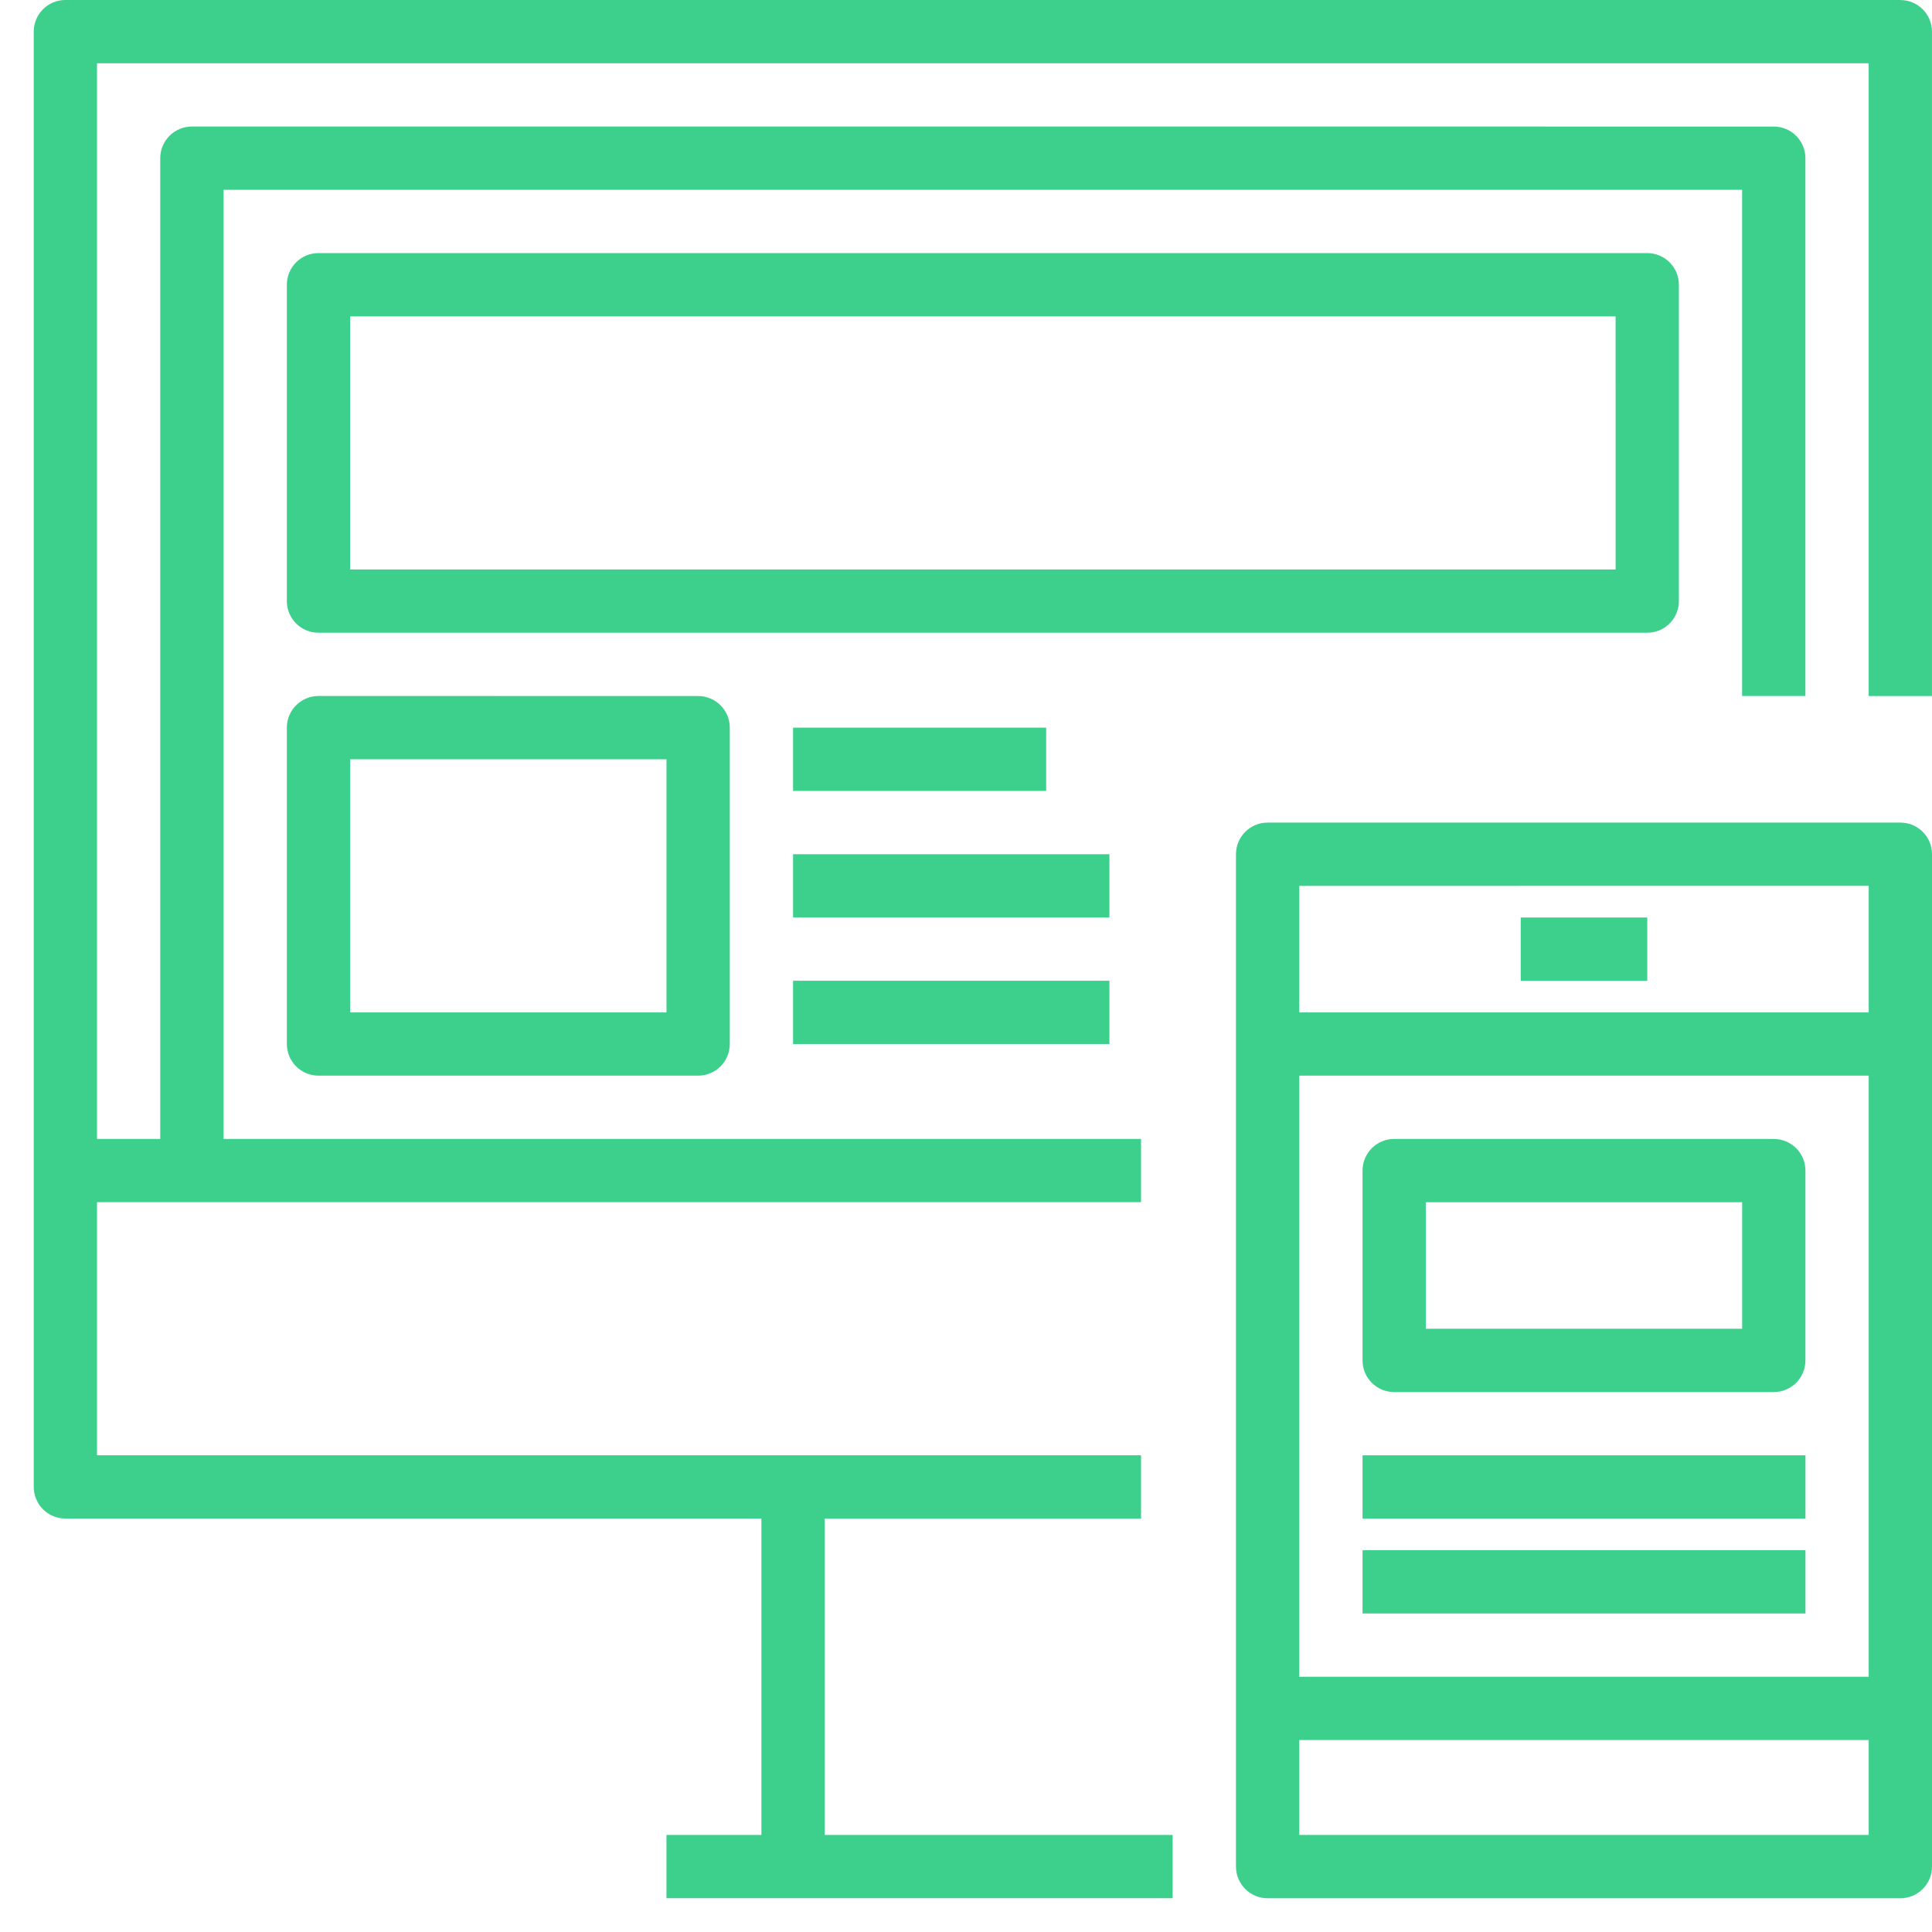 <svg width="57" height="57" viewBox="0 0 57 57" fill="none" xmlns="http://www.w3.org/2000/svg">
<path d="M56.067 0H1.929C1.413 0 0.996 0.417 0.996 0.933V43.869C0.996 44.385 1.413 44.802 1.929 44.802H22.464V54.136H19.663V56.003H34.597V54.136L24.331 54.136V44.803H33.664V42.936H2.862V35.468H33.664V33.602H32.731L6.596 33.602V5.6H51.398V20.534H53.265V4.667C53.265 4.151 52.848 3.734 52.332 3.734L5.662 3.733C5.146 3.733 4.728 4.151 4.728 4.667V33.602H2.862V1.867H55.132V20.535H56.999L56.999 0.934C56.999 0.418 56.582 0.001 56.066 0.001L56.067 0Z" fill="#3DD08C"/>
<path d="M56.067 24.269H37.398C36.883 24.269 36.465 24.686 36.465 25.202V55.071C36.465 55.587 36.883 56.004 37.398 56.004H56.067C56.583 56.004 57 55.587 57 55.071V25.202C57 24.686 56.583 24.269 56.067 24.269ZM55.133 26.135V29.869L38.332 29.869V26.136L55.133 26.135ZM55.133 31.735V49.47L38.332 49.47V31.735L55.133 31.735ZM38.332 54.137V51.337H55.133V54.137H38.332Z" fill="#3DD08C"/>
<path d="M44.866 27.069H48.599V28.936H44.866V27.069Z" fill="#3DD08C"/>
<path d="M41.132 41.07H52.333C52.849 41.07 53.266 40.652 53.266 40.136V34.536C53.266 34.02 52.849 33.603 52.333 33.603L41.132 33.602C40.616 33.602 40.199 34.02 40.199 34.536V40.136C40.199 40.653 40.616 41.07 41.132 41.07V41.07ZM42.065 35.469H51.399V39.203H42.065V35.469Z" fill="#3DD08C"/>
<path d="M40.199 42.936H53.267V44.803H40.199V42.936Z" fill="#3DD08C"/>
<path d="M40.199 45.736H53.267V47.603H40.199V45.736Z" fill="#3DD08C"/>
<path d="M49.532 17.734V8.4C49.532 7.884 49.115 7.467 48.599 7.467H9.397C8.88 7.467 8.463 7.884 8.463 8.4V17.734C8.463 18.25 8.88 18.667 9.397 18.667H48.599C49.115 18.668 49.532 18.251 49.532 17.734ZM47.666 16.801H10.329V9.334H47.665L47.666 16.801Z" fill="#3DD08C"/>
<path d="M9.397 20.534C8.881 20.534 8.463 20.951 8.463 21.468V30.801C8.463 31.317 8.881 31.735 9.397 31.735H20.597C21.113 31.735 21.531 31.317 21.531 30.801V21.468C21.531 20.952 21.113 20.535 20.597 20.535L9.397 20.534ZM19.664 29.869H10.33V22.401H19.664L19.664 29.869Z" fill="#3DD08C"/>
<path d="M23.398 21.468H30.865V23.335H23.398V21.468Z" fill="#3DD08C"/>
<path d="M23.398 25.202H32.731V27.069H23.398V25.202Z" fill="#3DD08C"/>
<path d="M23.398 28.935H32.731V30.802H23.398V28.935Z" fill="#3DD08C"/>
</svg>
